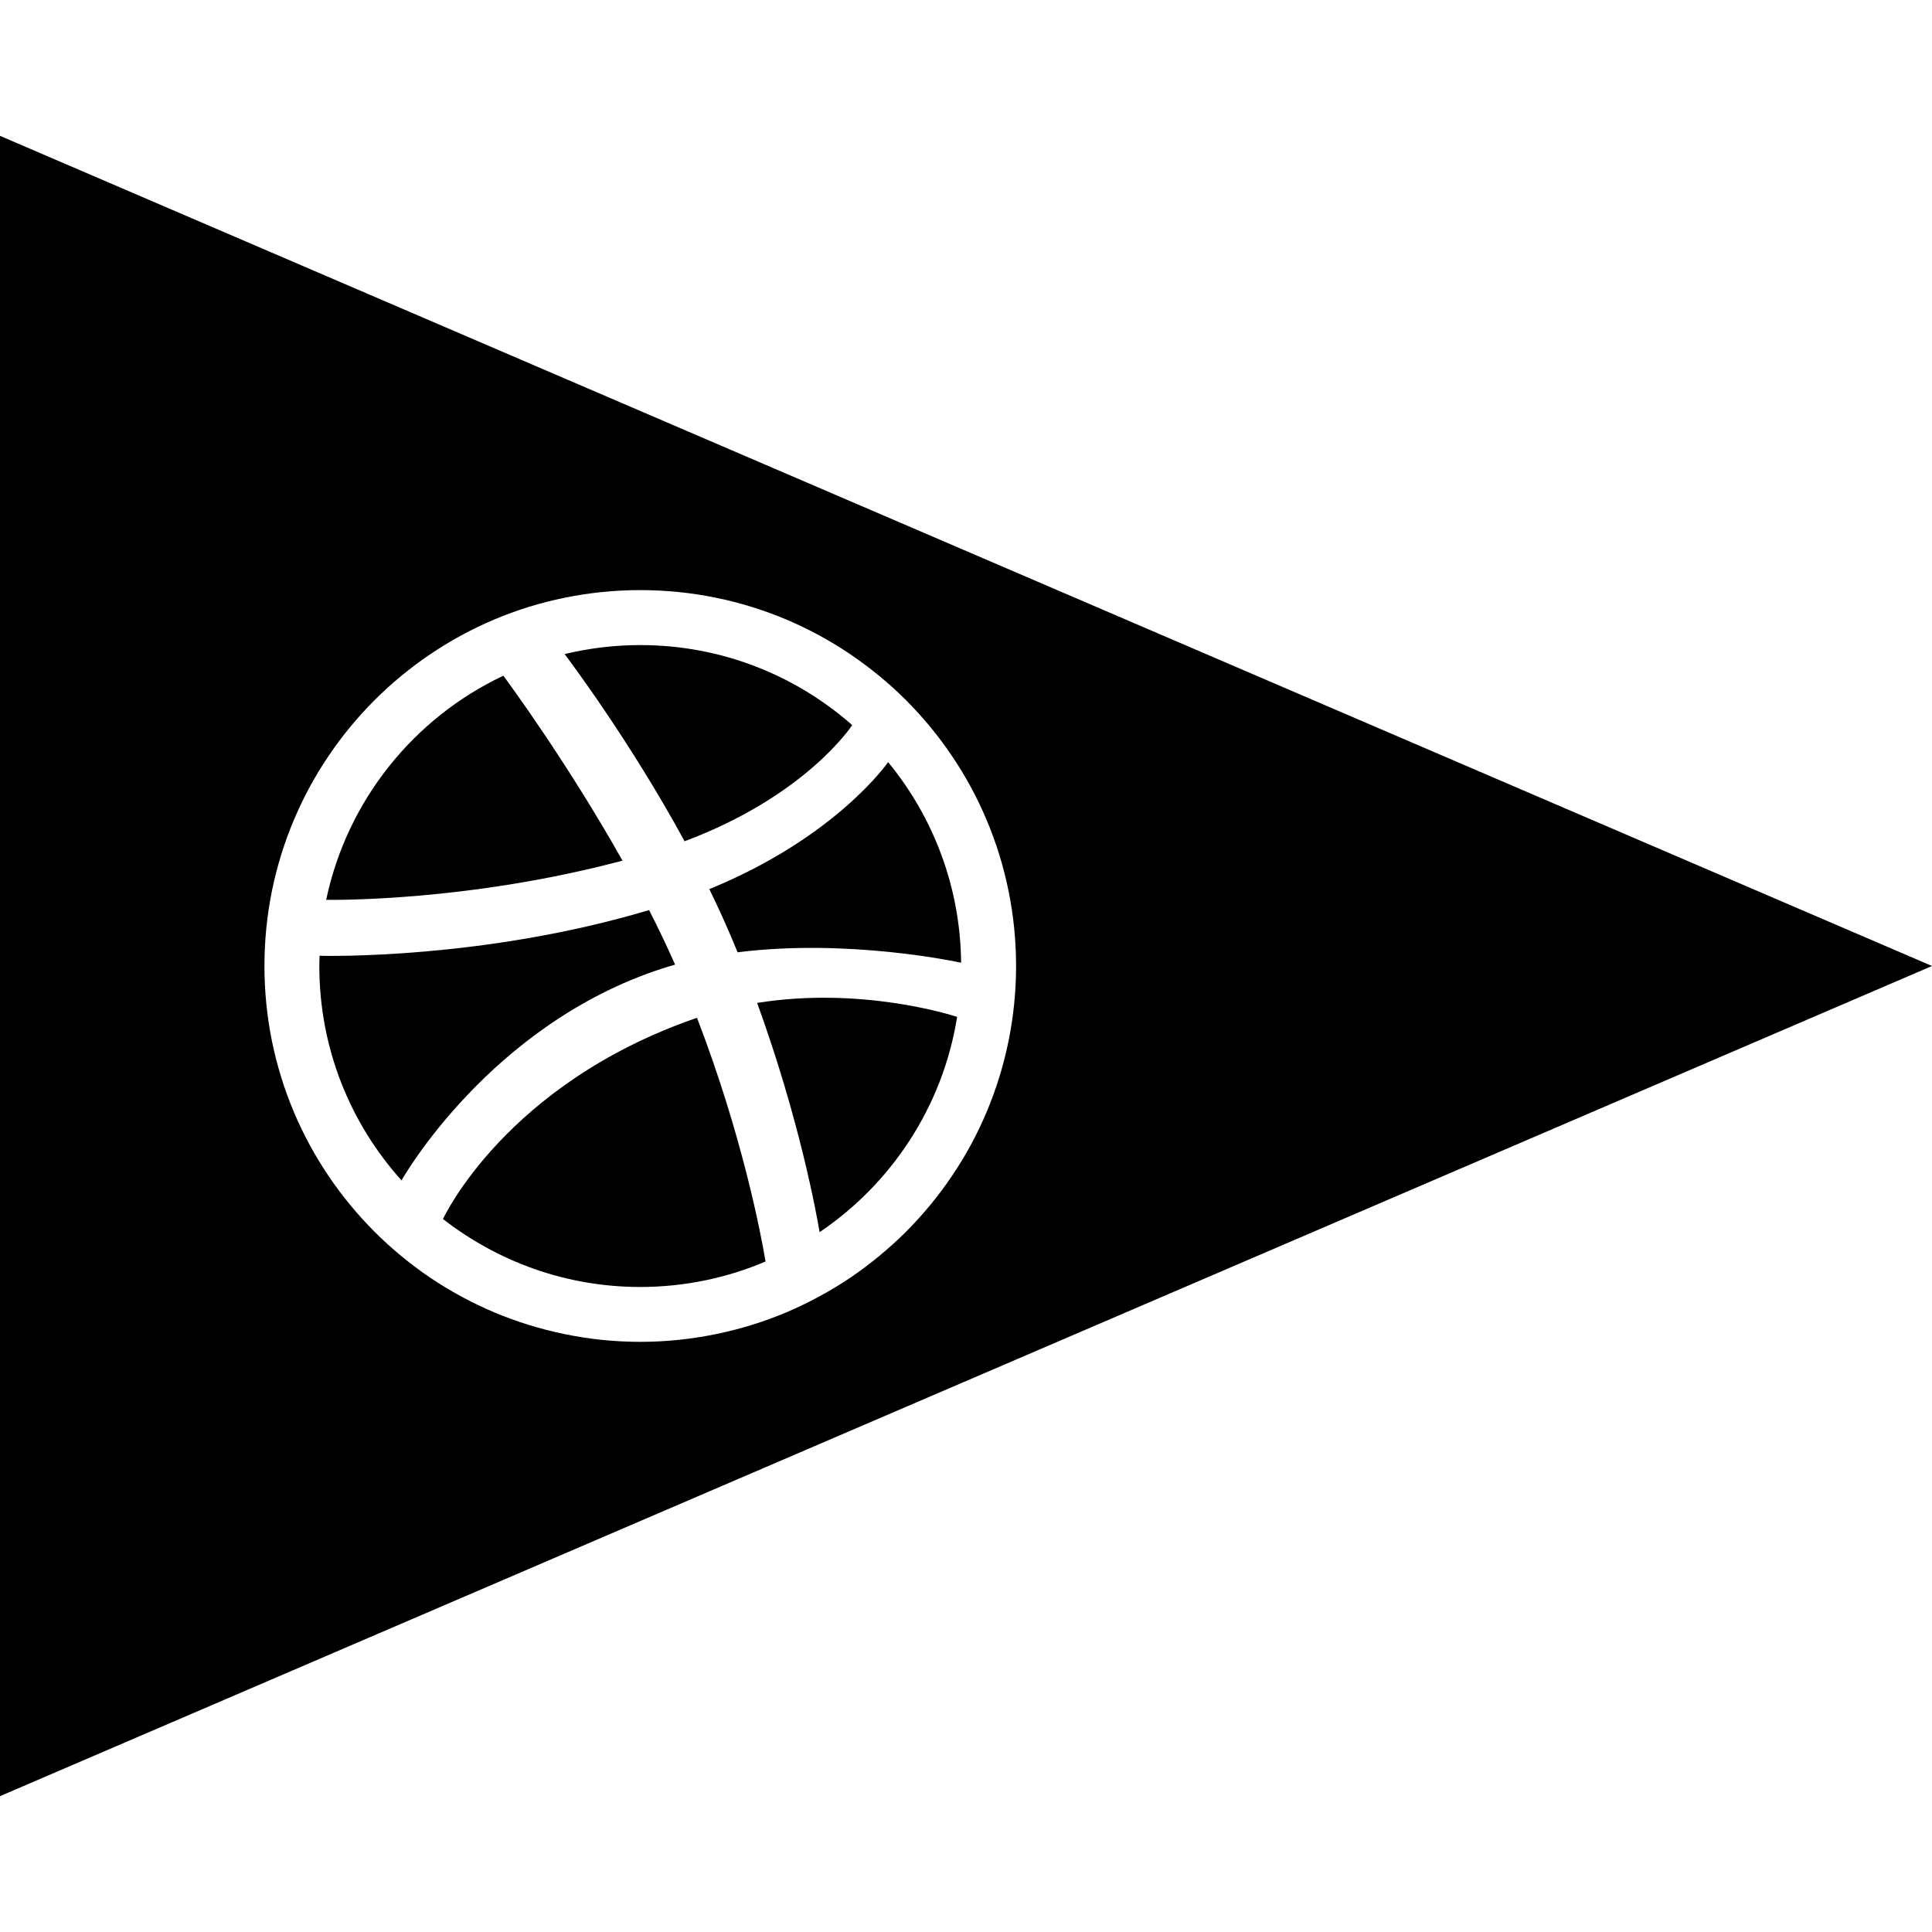 <?xml version="1.0" ?><svg enable-background="new 0 0 64 64" version="1.1" viewBox="0 0 64 64" xml:space="preserve" xmlns="http://www.w3.org/2000/svg" xmlns:xlink="http://www.w3.org/1999/xlink"><g id="glyph"><g><path d="M28.23,24.02c-1.872-1.65-4.33-2.651-7.021-2.651c-0.864,0-1.702,0.105-2.505,0.298c0.159,0.214,2.156,2.863,3.974,6.201    C26.69,26.365,28.204,24.06,28.23,24.02z"/><path d="M21.945,32.081c0.138-0.046,0.28-0.087,0.419-0.127c-0.267-0.604-0.558-1.21-0.862-1.807    c-5.475,1.639-10.727,1.521-10.915,1.514c-0.003,0.114-0.009,0.225-0.009,0.339c0,2.731,1.03,5.222,2.724,7.103    C13.298,39.099,16.208,33.937,21.945,32.081z"/><path d="M23.018,33.74c-6.272,2.186-8.321,6.593-8.343,6.642c1.805,1.404,4.069,2.251,6.535,2.251    c1.472-0.001,2.874-0.301,4.15-0.844c-0.157-0.929-0.775-4.185-2.271-8.073C23.065,33.724,23.042,33.731,23.018,33.74z"/><path d="M20.621,28.51c-1.84-3.27-3.806-5.938-3.948-6.126c-2.965,1.4-5.177,4.133-5.868,7.425    C11.086,29.81,15.516,29.866,20.621,28.51z"/><path d="M0,4.5v55L64,32L0,4.5z M32.679,36.846c-0.311,0.738-0.697,1.45-1.148,2.114c-0.444,0.66-0.956,1.278-1.518,1.843    c-0.564,0.561-1.184,1.072-1.842,1.52c-0.666,0.448-1.378,0.833-2.115,1.147c-0.752,0.318-1.539,0.56-2.339,0.724    c-0.821,0.169-1.665,0.256-2.507,0.256c-0.844,0-1.688-0.086-2.507-0.256c-0.801-0.164-1.588-0.408-2.34-0.724    c-0.738-0.314-1.45-0.699-2.116-1.147c-0.658-0.447-1.278-0.958-1.84-1.52c-0.563-0.565-1.075-1.183-1.52-1.843    c-0.449-0.664-0.836-1.377-1.148-2.114c-0.318-0.752-0.562-1.539-0.727-2.34C8.845,33.685,8.76,32.843,8.76,32    c0-0.844,0.085-1.688,0.252-2.507c0.165-0.801,0.408-1.589,0.727-2.34c0.312-0.74,0.699-1.452,1.148-2.116    c0.445-0.66,0.957-1.278,1.52-1.843c0.562-0.562,1.182-1.072,1.84-1.518c0.666-0.451,1.378-0.837,2.116-1.15    c0.751-0.318,1.539-0.562,2.34-0.725c0.82-0.168,1.663-0.253,2.507-0.253c0.843,0,1.686,0.085,2.507,0.253    c0.8,0.164,1.587,0.407,2.339,0.725c0.738,0.313,1.45,0.7,2.115,1.15c0.658,0.446,1.279,0.956,1.842,1.518    c0.562,0.565,1.075,1.182,1.518,1.843c0.451,0.664,0.837,1.376,1.148,2.116c0.319,0.751,0.562,1.538,0.726,2.34    c0.168,0.819,0.254,1.662,0.254,2.507c0,0.843-0.086,1.685-0.254,2.505C33.241,35.307,32.997,36.094,32.679,36.846z"/><path d="M23.497,29.453c0.247,0.507,0.486,1.023,0.707,1.542c0.078,0.186,0.155,0.368,0.23,0.551    c3.652-0.46,7.25,0.313,7.404,0.345c-0.025-2.52-0.927-4.833-2.418-6.644C29.4,25.274,27.694,27.738,23.497,29.453z"/><path d="M25.081,33.223c1.394,3.832,1.961,6.953,2.069,7.594c2.387-1.611,4.083-4.168,4.556-7.131    C31.487,33.615,28.513,32.673,25.081,33.223z"/></g></g></svg>
